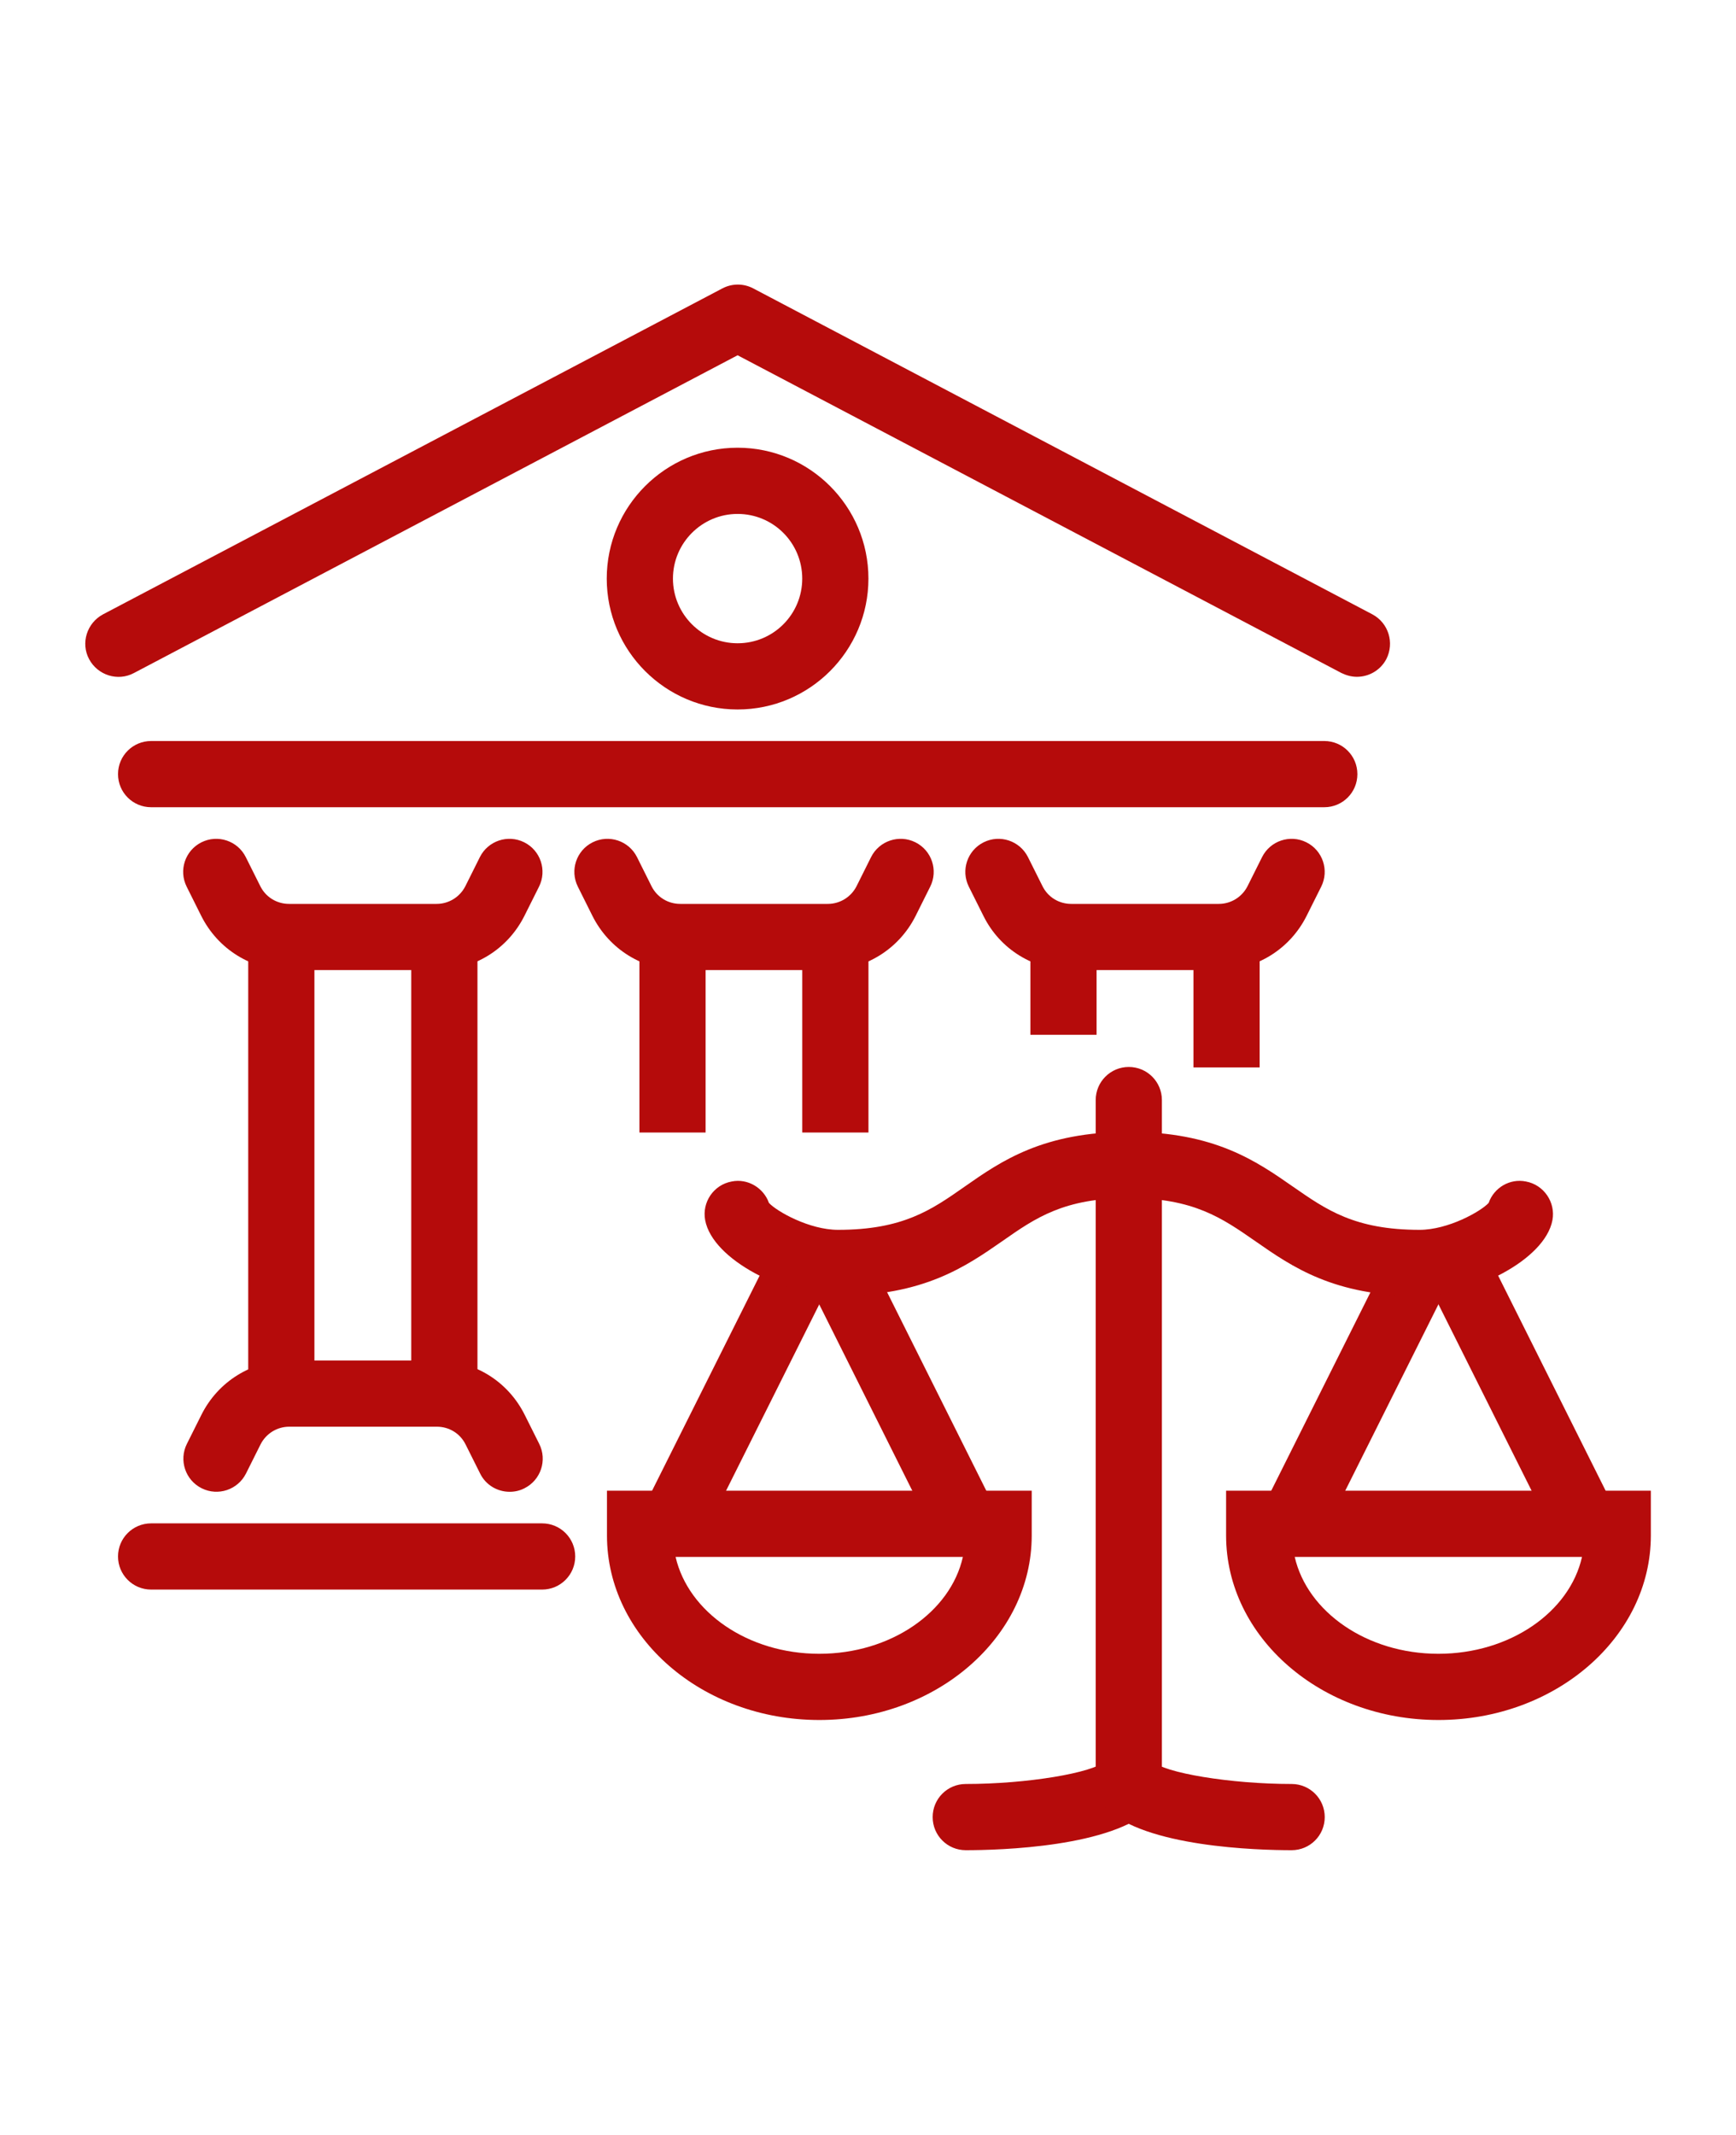 <svg width="61" height="75" viewBox="0 0 61 75" fill="none" xmlns="http://www.w3.org/2000/svg">
<g clip-path="url(#clip0_33_1370)">
<path d="M47.68 23.777C47.494 23.777 47.316 23.73 47.138 23.645L25.918 12.481L4.705 23.645C4.139 23.947 3.434 23.723 3.131 23.157C2.829 22.591 3.054 21.885 3.62 21.583L25.383 10.132C25.724 9.953 26.127 9.953 26.468 10.132L48.223 21.583C48.789 21.885 49.006 22.583 48.712 23.157C48.502 23.552 48.099 23.777 47.68 23.777Z" fill="#B50B0B"/>
<path d="M46.533 28.359H5.31C4.667 28.359 4.147 27.84 4.147 27.196C4.147 26.553 4.667 26.033 5.31 26.033H46.533C47.177 26.033 47.696 26.553 47.696 27.196C47.696 27.84 47.177 28.359 46.533 28.359Z" fill="#B50B0B"/>
<path d="M27.183 43.833L22.591 53.014L24.671 54.054L29.263 44.873L27.183 43.833Z" fill="#B50B0B"/>
<path d="M30.387 43.827L28.307 44.866L32.898 54.056L34.979 53.016L30.387 43.827Z" fill="#B50B0B"/>
<path d="M28.787 60.426C24.67 60.426 21.328 57.518 21.328 53.944V52.37H36.253V53.944C36.253 57.518 32.903 60.426 28.794 60.426H28.787ZM23.739 54.696C24.181 56.627 26.275 58.1 28.787 58.1C31.299 58.1 33.4 56.635 33.834 54.696H23.732H23.739Z" fill="#B50B0B"/>
<path d="M29.445 45.532C27.608 45.532 25.042 44.276 24.778 42.865C24.662 42.237 25.073 41.625 25.709 41.508C26.274 41.392 26.833 41.733 27.019 42.26C27.298 42.563 28.445 43.206 29.445 43.206C31.725 43.206 32.725 42.508 33.888 41.694C35.183 40.787 36.656 39.764 39.664 39.764C40.307 39.764 40.827 40.283 40.827 40.927C40.827 41.57 40.307 42.09 39.664 42.09C37.385 42.09 36.385 42.788 35.221 43.602C33.927 44.501 32.454 45.524 29.445 45.524V45.532Z" fill="#B50B0B"/>
<path d="M52.147 43.825L50.066 44.865L54.656 54.047L56.737 53.007L52.147 43.825Z" fill="#B50B0B"/>
<path d="M48.943 43.825L44.348 53.013L46.428 54.053L51.023 44.866L48.943 43.825Z" fill="#B50B0B"/>
<path d="M50.542 60.426C46.425 60.426 43.083 57.518 43.083 53.944V52.37H58.008V53.944C58.008 57.518 54.658 60.426 50.549 60.426H50.542ZM45.494 54.696C45.936 56.627 48.03 58.1 50.542 58.1C53.054 58.1 55.155 56.635 55.589 54.696H45.487H45.494Z" fill="#B50B0B"/>
<path d="M49.883 45.532C46.874 45.532 45.409 44.509 44.107 43.602C42.944 42.795 41.944 42.09 39.664 42.09C39.021 42.09 38.501 41.57 38.501 40.927C38.501 40.283 39.021 39.764 39.664 39.764C42.672 39.764 44.138 40.787 45.44 41.694C46.603 42.501 47.603 43.206 49.883 43.206C50.883 43.206 52.03 42.563 52.309 42.26C52.495 41.725 53.054 41.392 53.62 41.508C54.248 41.625 54.666 42.237 54.55 42.865C54.286 44.276 51.72 45.532 49.883 45.532Z" fill="#B50B0B"/>
<path d="M39.664 63.86C39.021 63.86 38.501 63.341 38.501 62.697V38.647C38.501 38.004 39.021 37.484 39.664 37.484C40.308 37.484 40.827 38.004 40.827 38.647V62.697C40.827 63.341 40.308 63.86 39.664 63.86Z" fill="#B50B0B"/>
<path d="M33.935 65C33.291 65 32.772 64.481 32.772 63.837C32.772 63.194 33.291 62.674 33.935 62.674C36.082 62.674 38.416 62.286 38.842 61.868C39.3 61.41 40.036 61.41 40.486 61.868C40.936 62.325 40.943 63.062 40.486 63.511C39.106 64.891 35.129 65 33.935 65Z" fill="#B50B0B"/>
<path d="M45.386 65C44.2 65 40.215 64.891 38.834 63.511C38.377 63.054 38.377 62.317 38.834 61.868C39.292 61.41 40.029 61.41 40.478 61.868C40.897 62.286 43.238 62.674 45.386 62.674C46.029 62.674 46.549 63.194 46.549 63.837C46.549 64.481 46.029 65 45.386 65Z" fill="#B50B0B"/>
<path d="M25.918 24.925C23.383 24.925 21.32 22.862 21.32 20.327C21.32 17.792 23.383 15.729 25.918 15.729C28.453 15.729 30.515 17.792 30.515 20.327C30.515 22.862 28.453 24.925 25.918 24.925ZM25.918 18.055C24.662 18.055 23.646 19.079 23.646 20.327C23.646 21.575 24.662 22.599 25.918 22.599C27.174 22.599 28.189 21.583 28.189 20.327C28.189 19.071 27.174 18.055 25.918 18.055Z" fill="#B50B0B"/>
<path d="M19.049 55.844H5.31C4.667 55.844 4.147 55.324 4.147 54.681C4.147 54.037 4.667 53.518 5.31 53.518H19.049C19.692 53.518 20.212 54.037 20.212 54.681C20.212 55.324 19.692 55.844 19.049 55.844Z" fill="#B50B0B"/>
<path d="M15.343 34.081H10.156C8.838 34.081 7.66 33.352 7.07 32.174L6.559 31.15C6.272 30.576 6.504 29.879 7.078 29.592C7.652 29.305 8.35 29.538 8.636 30.111L9.148 31.135C9.342 31.522 9.73 31.755 10.156 31.755H15.343C15.769 31.755 16.157 31.515 16.351 31.135L16.862 30.111C17.149 29.538 17.847 29.305 18.421 29.592C18.994 29.879 19.227 30.576 18.94 31.15L18.428 32.174C17.839 33.352 16.653 34.081 15.343 34.081Z" fill="#B50B0B"/>
<path d="M17.909 52.409C17.483 52.409 17.072 52.177 16.87 51.766L16.358 50.742C16.165 50.355 15.777 50.122 15.351 50.122H10.164C9.737 50.122 9.35 50.362 9.156 50.742L8.644 51.766C8.357 52.339 7.66 52.572 7.086 52.285C6.512 51.998 6.28 51.3 6.566 50.727L7.078 49.703C7.667 48.525 8.854 47.796 10.164 47.796H15.351C16.669 47.796 17.847 48.525 18.436 49.703L18.948 50.727C19.235 51.3 19.002 51.998 18.429 52.285C18.266 52.37 18.087 52.409 17.909 52.409Z" fill="#B50B0B"/>
<path d="M11.048 32.918H8.722V48.951H11.048V32.918Z" fill="#B50B0B"/>
<path d="M16.777 32.918H14.451V48.951H16.777V32.918Z" fill="#B50B0B"/>
<path d="M29.089 34.081H23.902C22.584 34.081 21.406 33.352 20.816 32.174L20.305 31.15C20.018 30.576 20.25 29.879 20.824 29.592C21.398 29.305 22.096 29.538 22.383 30.111L22.894 31.135C23.088 31.522 23.476 31.755 23.902 31.755H29.089C29.515 31.755 29.903 31.515 30.097 31.135L30.608 30.111C30.895 29.538 31.593 29.305 32.167 29.592C32.741 29.879 32.973 30.576 32.686 31.15L32.175 32.174C31.585 33.352 30.399 34.081 29.089 34.081Z" fill="#B50B0B"/>
<path d="M24.794 32.918H22.468V39.787H24.794V32.918Z" fill="#B50B0B"/>
<path d="M30.516 32.918H28.19V39.787H30.516V32.918Z" fill="#B50B0B"/>
<path d="M42.827 34.081H37.64C36.322 34.081 35.136 33.352 34.555 32.174L34.043 31.15C33.756 30.576 33.989 29.879 34.562 29.592C35.136 29.305 35.834 29.538 36.121 30.111L36.633 31.135C36.826 31.522 37.214 31.755 37.64 31.755H42.827C43.254 31.755 43.641 31.515 43.835 31.135L44.347 30.111C44.634 29.538 45.331 29.305 45.905 29.592C46.479 29.879 46.712 30.576 46.425 31.15L45.913 32.174C45.324 33.352 44.138 34.081 42.827 34.081Z" fill="#B50B0B"/>
<path d="M38.532 32.918H36.206V36.353H38.532V32.918Z" fill="#B50B0B"/>
<path d="M44.262 32.918H41.936V37.5H44.262V32.918Z" fill="#B50B0B"/>
</g>
<defs>
<clipPath id="clip0_33_1370">
<rect width="55" height="55" fill="white" transform="translate(3 10)"/>
</clipPath>
</defs>
</svg>
